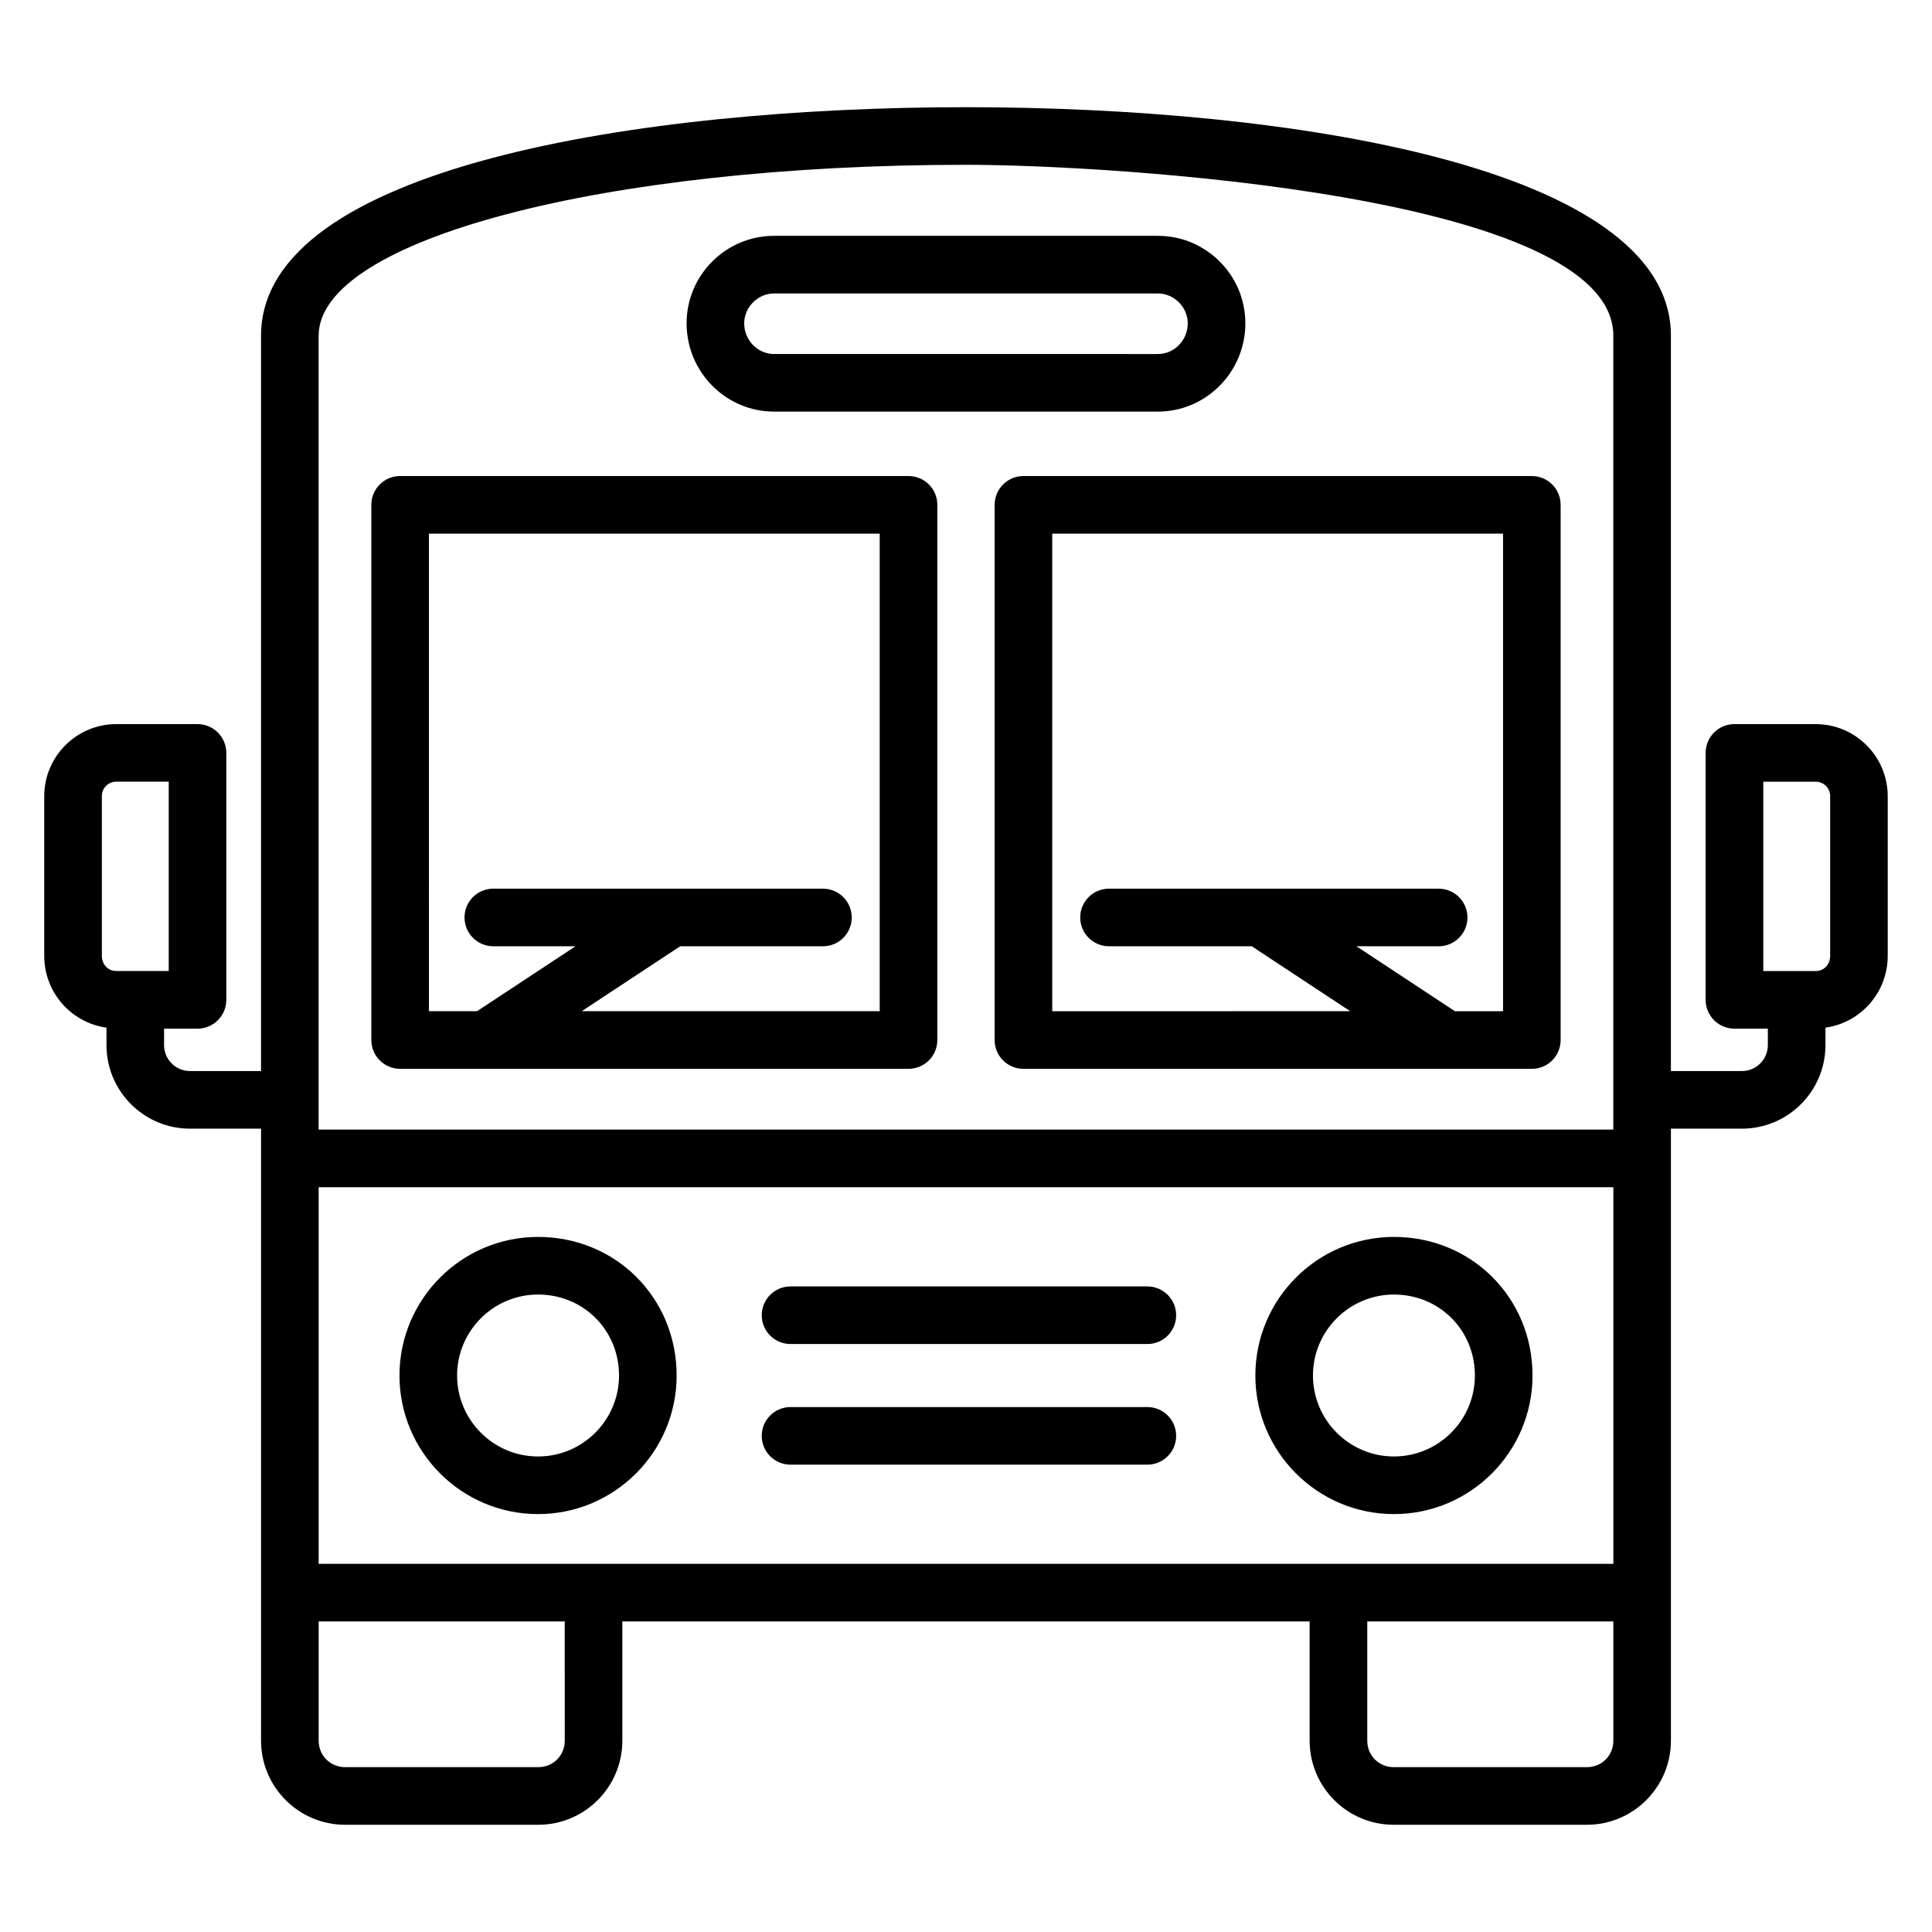 <?xml version="1.0" encoding="UTF-8"?>
<!-- Uploaded to: SVG Repo, www.svgrepo.com, Generator: SVG Repo Mixer Tools -->
<svg fill="#000000" width="800px" height="800px" version="1.1" viewBox="144 144 512 512" xmlns="http://www.w3.org/2000/svg">
 <g>
  <path d="m286.59 545.25c20.254 0 36.727-16.473 36.727-36.727 0-20.594-16.133-36.727-36.727-36.727-20.246 0-36.723 16.473-36.723 36.727s16.473 36.727 36.723 36.727zm0-58.184c12.031 0 21.461 9.426 21.461 21.457 0 11.832-9.633 21.457-21.461 21.457-11.832 0-21.453-9.629-21.453-21.457-0.004-11.828 9.621-21.457 21.453-21.457z"/>
  <path d="m513.41 545.25c20.246 0 36.723-16.473 36.723-36.727 0-20.594-16.133-36.727-36.723-36.727-20.254 0-36.727 16.473-36.727 36.727-0.004 20.254 16.473 36.727 36.727 36.727zm0-58.184c12.031 0 21.453 9.426 21.453 21.457 0 11.832-9.625 21.457-21.453 21.457-11.832 0-21.461-9.629-21.461-21.457-0.004-11.828 9.629-21.457 21.461-21.457z"/>
  <path d="m353.5 500.18h94.562c4.219 0 7.633-3.418 7.633-7.633 0-4.215-3.414-7.633-7.633-7.633h-94.562c-4.219 0-7.633 3.418-7.633 7.633 0 4.215 3.414 7.633 7.633 7.633z"/>
  <path d="m353.5 532.15h94.562c4.219 0 7.633-3.418 7.633-7.633s-3.414-7.633-7.633-7.633h-94.562c-4.219 0-7.633 3.418-7.633 7.633s3.414 7.633 7.633 7.633z"/>
  <path d="m349.14 253.08h101.7c12.785 0 23.191-10.496 23.191-23.398 0-12.785-10.406-23.184-23.191-23.184h-101.7c-12.785 0-23.184 10.398-23.184 23.184 0 12.906 10.398 23.398 23.184 23.398zm0-31.312h101.7c4.293 0 7.926 3.625 7.926 7.918 0 4.484-3.555 8.133-7.926 8.133l-101.7-0.004c-4.367 0-7.918-3.648-7.918-8.133 0-4.289 3.625-7.914 7.918-7.914z"/>
  <path d="m172.22 416.34v4.629c0 12.207 9.93 22.137 22.133 22.137h18.828v162.2c0 12.285 9.992 22.277 22.273 22.277h51.199c12.285 0 22.273-9.992 22.273-22.277v-31.602h182.14v31.602c0 12.285 9.988 22.277 22.273 22.277h51.199c12.285 0 22.273-9.992 22.273-22.277v-162.2h18.824c12.203 0 22.133-9.93 22.133-22.137v-4.629c9.293-1.297 16.496-9.281 16.496-19.012v-42.336c0-10.531-8.574-19.098-19.105-19.098h-21.516c-4.219 0-7.633 3.418-7.633 7.633v65.445c0 4.215 3.414 7.633 7.633 7.633h8.855v4.363c0 3.785-3.078 6.871-6.867 6.871h-18.824v-194.88c0.004-44.691-100.63-60.551-186.81-60.551-86.184 0-186.82 15.859-186.82 60.555v194.88l-18.828-0.004c-3.785 0-6.867-3.082-6.867-6.871v-4.363h8.859c4.215 0 7.633-3.418 7.633-7.633v-65.445c0-4.215-3.418-7.633-7.633-7.633h-21.516c-10.531 0-19.102 8.566-19.102 19.098v42.34c0 9.727 7.203 17.711 16.492 19.008zm439.07-65.18h13.879c2.152 0 3.84 1.684 3.84 3.832v42.34c0 2.285-1.648 4.012-3.84 4.012h-13.879zm-39.734 207.27h-343.11v-99.805h343.11zm-277.89 46.871c0 3.934-3.078 7.012-7.008 7.012h-51.199c-3.93 0-7.008-3.078-7.008-7.012v-31.602h65.211zm277.89 0c0 3.934-3.078 7.012-7.008 7.012h-51.199c-3.93 0-7.008-3.078-7.008-7.012v-31.602h65.211zm-343.11-372.34c0-25.395 75.359-45.289 171.55-45.289 37.672 0 171.55 7.832 171.55 45.285v210.39h-343.11v-210.39zm-57.449 122.02c0-2.148 1.684-3.832 3.836-3.832h13.883v50.18h-13.887c-2.188 0-3.832-1.727-3.832-4.012z"/>
  <path d="m250.04 427.25h134.73c4.219 0 7.633-3.418 7.633-7.633v-141.83c0-4.215-3.414-7.633-7.633-7.633h-134.73c-4.215 0-7.633 3.418-7.633 7.633v141.83c0 4.215 3.418 7.633 7.633 7.633zm7.633-141.83h119.46v126.56h-78.973l26.094-17.207h37.832c4.219 0 7.633-3.418 7.633-7.633s-3.414-7.633-7.633-7.633l-87.352-0.004c-4.219 0-7.633 3.418-7.633 7.633 0 4.215 3.414 7.633 7.633 7.633h21.781l-26.094 17.207-12.754 0.004z"/>
  <path d="m407.59 277.79v141.83c0 4.215 3.414 7.633 7.633 7.633h134.73c4.219 0 7.633-3.418 7.633-7.633v-141.83c0-4.215-3.414-7.633-7.633-7.633h-134.73c-4.219 0-7.633 3.418-7.633 7.633zm15.27 7.633h119.46v126.56h-12.75l-26.094-17.207h21.781c4.219 0 7.633-3.418 7.633-7.633s-3.414-7.633-7.633-7.633l-87.355-0.004c-4.219 0-7.633 3.418-7.633 7.633 0 4.215 3.414 7.633 7.633 7.633h37.832l26.094 17.207-78.969 0.004z"/>
 </g>
</svg>